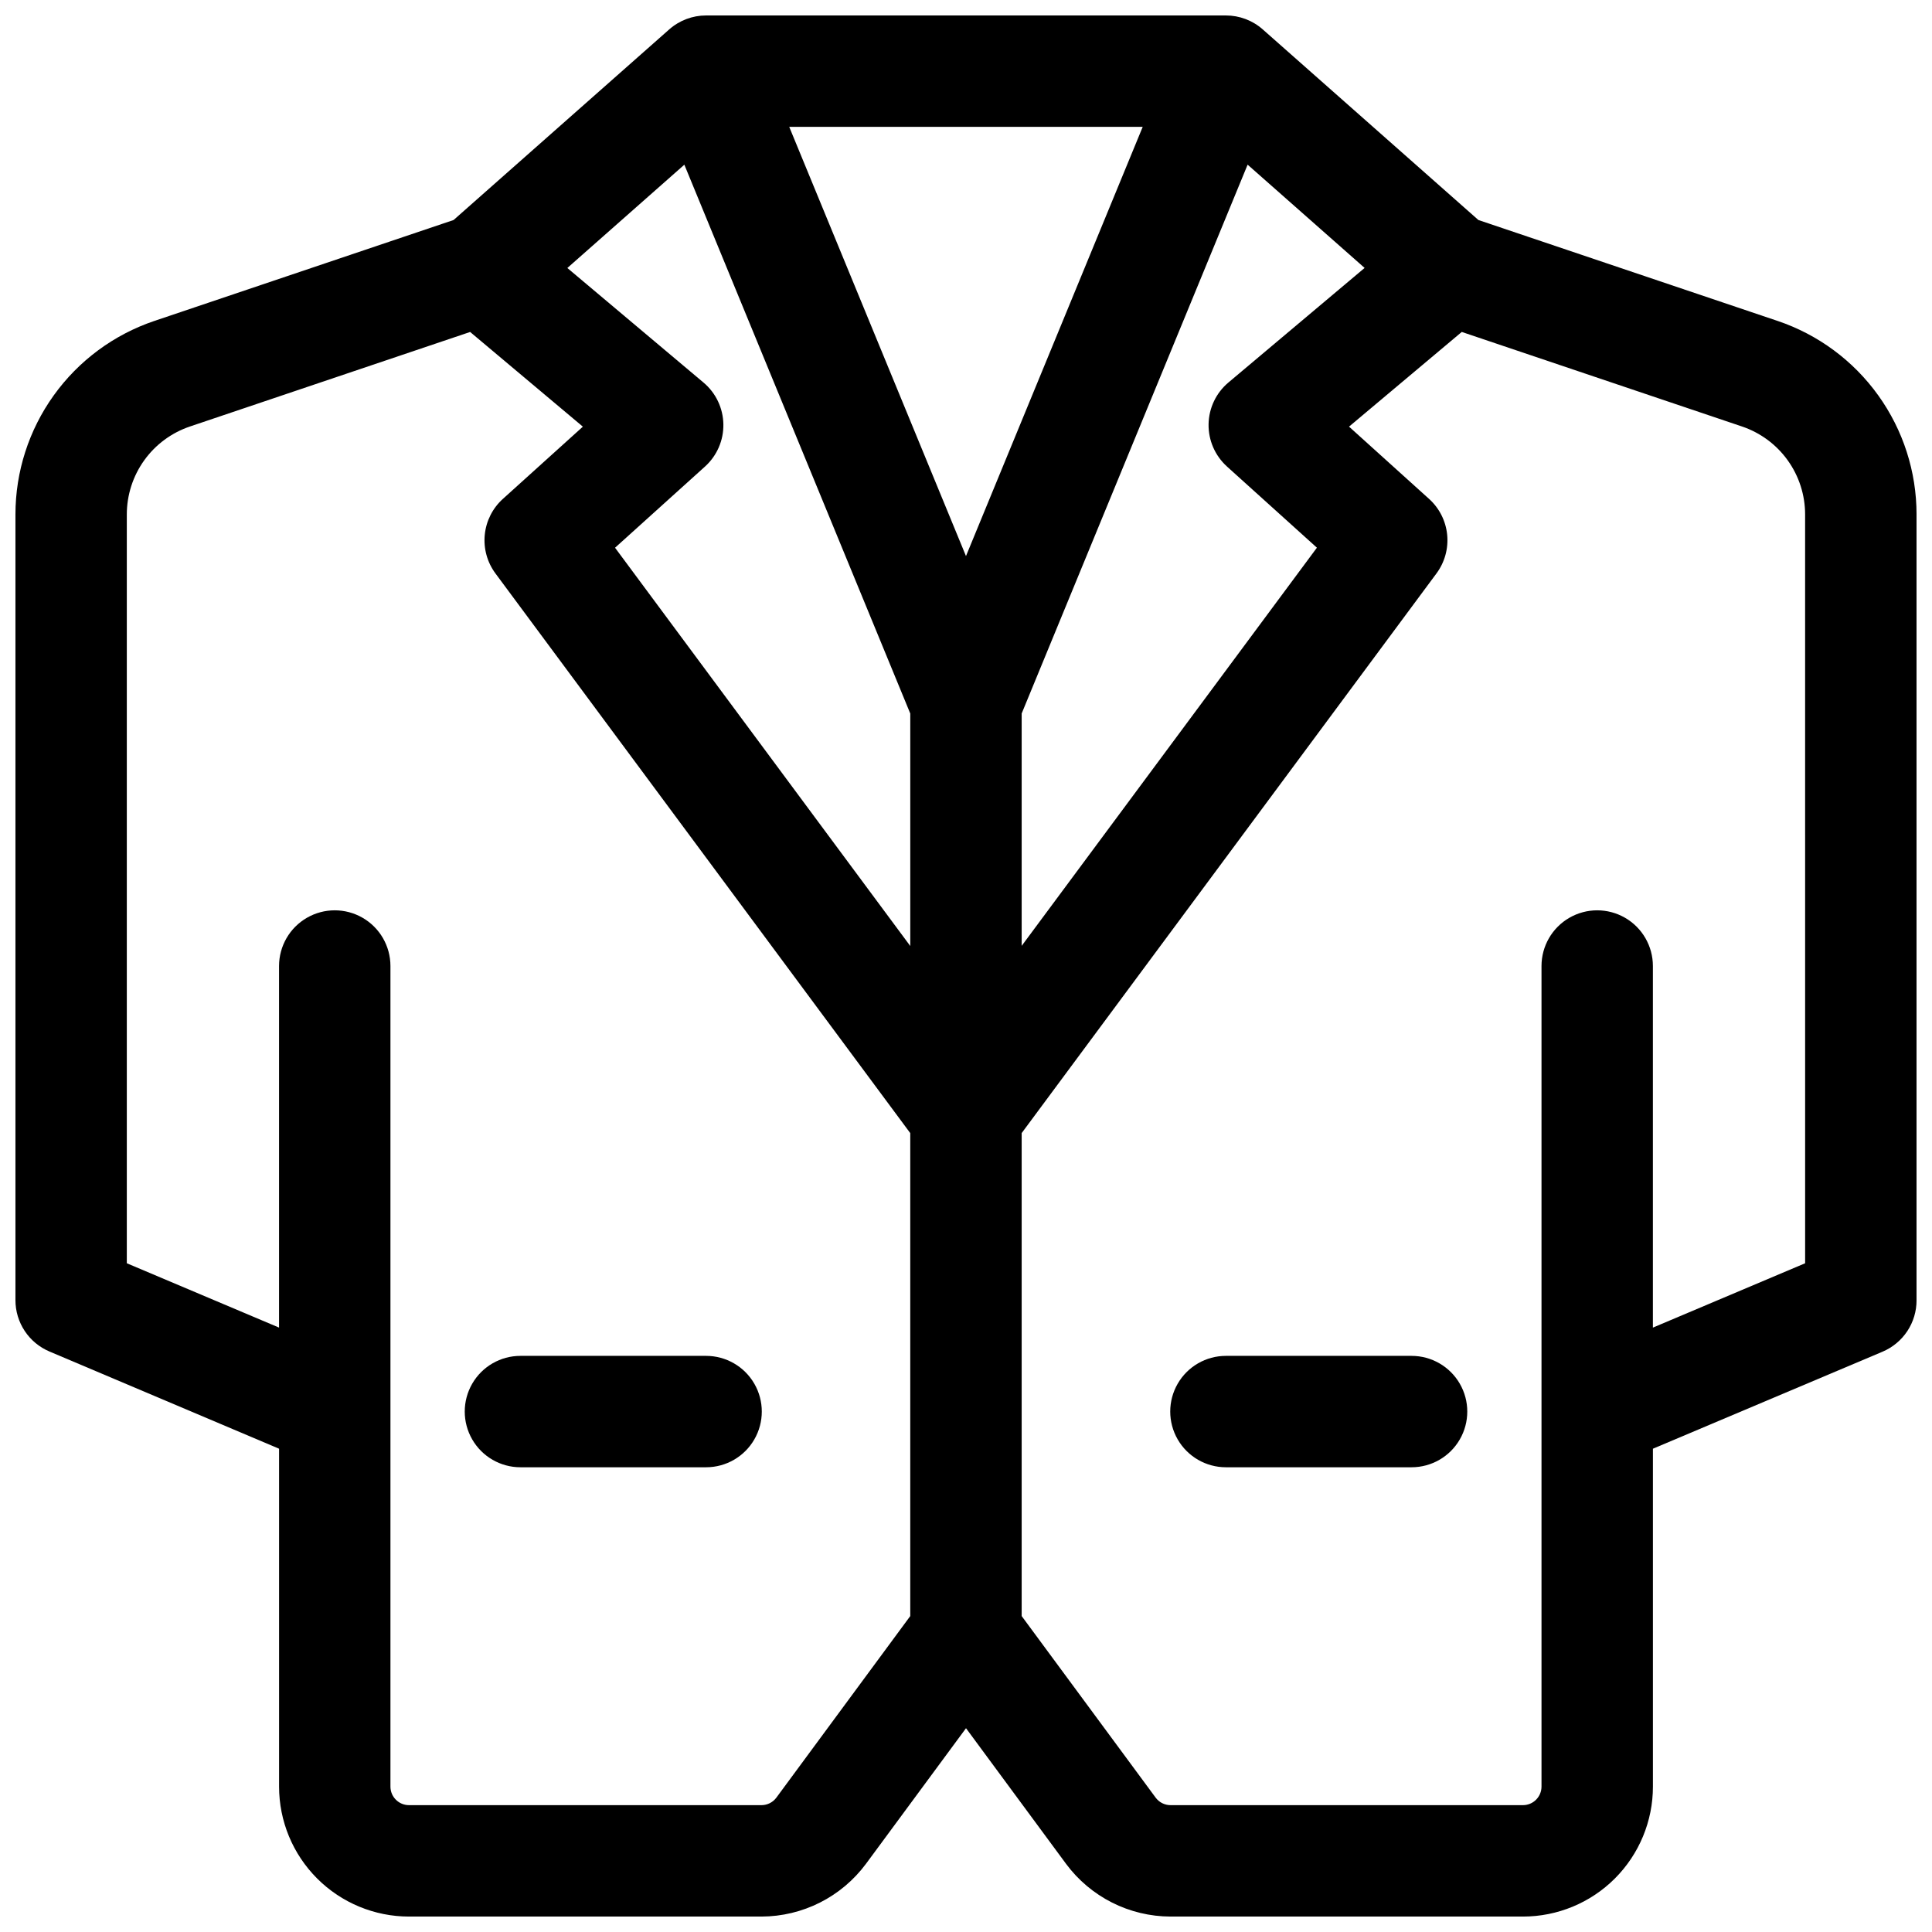 <?xml version="1.0" encoding="UTF-8"?>
<!-- Uploaded to: ICON Repo, www.svgrepo.com, Generator: ICON Repo Mixer Tools -->
<svg width="800px" height="800px" version="1.1" viewBox="144 144 512 512" xmlns="http://www.w3.org/2000/svg">
 <defs>
  <clipPath id="a">
   <path d="m148.09 148.09h503.81v503.81h-503.81z"/>
  </clipPath>
 </defs>
 <g clip-path="url(#a)">
  <path d="m615.08 229.05-79.293-26.746-57.141-50.508c-2.695-2.383-6.172-3.699-9.77-3.699h-137.76c-3.598 0-7.074 1.316-9.77 3.699l-57.141 50.508-79.293 26.746c-10.73 3.621-20.059 10.516-26.664 19.719-6.606 9.199-10.156 20.242-10.156 31.566v208.23c0 2.902 0.855 5.738 2.457 8.156 1.602 2.422 3.883 4.312 6.555 5.441l60.852 25.762v89.547c0 9.133 3.629 17.891 10.09 24.352 6.457 6.457 15.219 10.086 24.352 10.086h93.383c10.93-0.02 21.207-5.207 27.719-13.992l26.5-35.926 26.5 35.926h-0.004c6.512 8.785 16.789 13.973 27.723 13.992h93.379c9.137 0 17.895-3.629 24.355-10.086 6.457-6.461 10.086-15.219 10.086-24.352v-89.547l60.852-25.711c2.68-1.133 4.965-3.035 6.57-5.461 1.602-2.43 2.453-5.277 2.441-8.188v-208.23c0.004-11.324-3.551-22.367-10.156-31.566-6.606-9.203-15.934-16.098-26.664-19.719zm-145.93 38.574 23.844 21.52-78.242 105.52v-61.578l59.879-145.45 31.004 27.367-36.082 30.355c-3.269 2.742-5.191 6.769-5.269 11.035-0.078 4.269 1.699 8.359 4.863 11.223zm-69.156 23.742-46.84-113.75h93.676zm-74.637-103.72 59.875 145.45v61.609l-78.238-105.55 23.844-21.52c3.168-2.863 4.941-6.953 4.863-11.223-0.078-4.266-2-8.293-5.269-11.035l-36.082-30.355zm24.371 432.77c-0.93 1.238-2.387 1.969-3.934 1.969h-93.402c-2.719 0-4.922-2.203-4.922-4.918v-217.46c0-5.273-2.812-10.148-7.379-12.785-4.566-2.637-10.191-2.637-14.758 0-4.57 2.637-7.383 7.512-7.383 12.785v95.82l-40.344-17.051v-198.44c0-5.144 1.613-10.164 4.613-14.344 3-4.184 7.238-7.316 12.117-8.965l74.254-25.051 29.875 25.094-21.199 19.145c-2.723 2.457-4.434 5.844-4.797 9.496-0.367 3.648 0.645 7.305 2.828 10.254l109.93 148.32v127.99zm272.65-141.64-40.344 17.055v-95.824c0-5.273-2.812-10.148-7.379-12.785-4.566-2.637-10.195-2.637-14.762 0-4.566 2.637-7.379 7.512-7.379 12.785v217.46c0 1.305-0.52 2.555-1.441 3.477s-2.176 1.441-3.481 1.441h-93.379c-1.551 0-3.008-0.73-3.938-1.969l-35.523-48.145v-127.99l109.93-148.32c2.184-2.949 3.195-6.606 2.832-10.254-0.363-3.652-2.074-7.039-4.801-9.496l-21.207-19.148 29.875-25.094 74.266 25.055c4.875 1.648 9.113 4.781 12.113 8.965 3 4.18 4.613 9.199 4.613 14.344z"/>
 </g>
 <path d="m518.08 503.32h-49.199c-5.273 0-10.145 2.812-12.781 7.379-2.637 4.566-2.637 10.191 0 14.758 2.637 4.57 7.508 7.383 12.781 7.383h49.199c5.273 0 10.148-2.812 12.785-7.383 2.637-4.566 2.637-10.191 0-14.758-2.637-4.566-7.512-7.379-12.785-7.379z"/>
 <path d="m331.12 503.32h-49.199c-5.273 0-10.145 2.812-12.781 7.379-2.637 4.566-2.637 10.191 0 14.758 2.637 4.57 7.508 7.383 12.781 7.383h49.199c5.273 0 10.148-2.812 12.785-7.383 2.637-4.566 2.637-10.191 0-14.758-2.637-4.566-7.512-7.379-12.785-7.379z"/>
</svg>